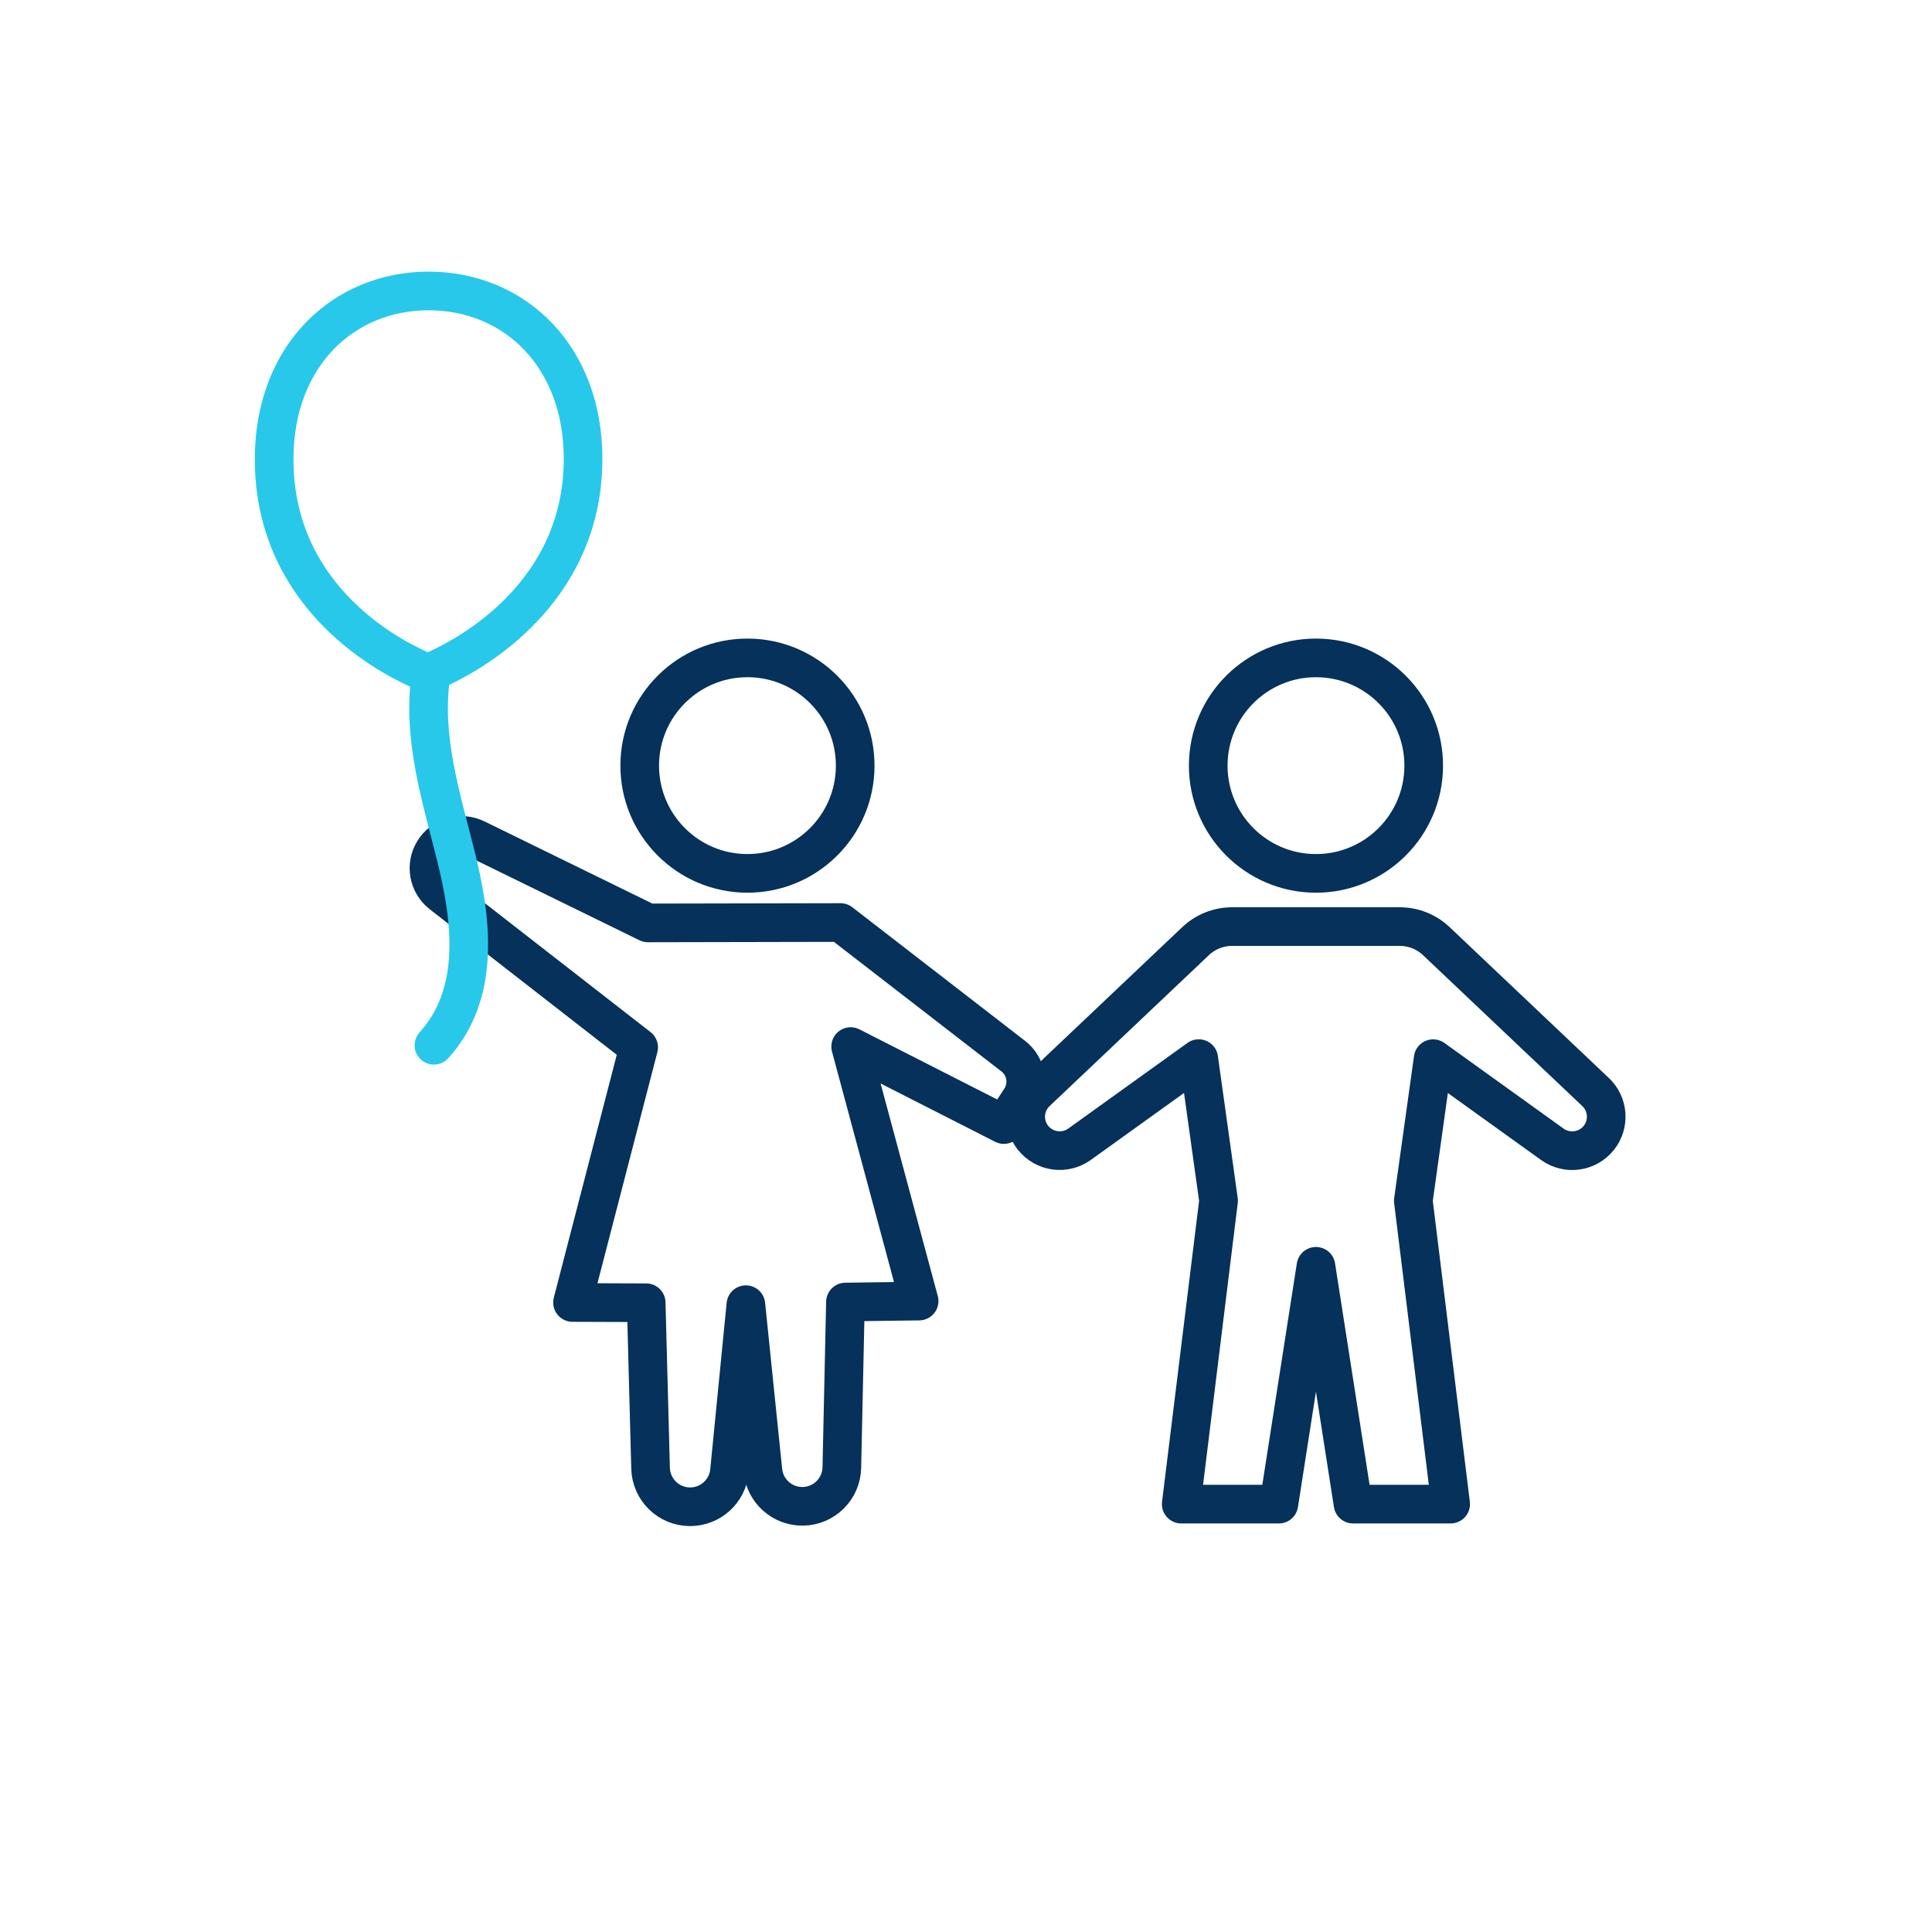 <?xml version="1.0" encoding="UTF-8"?> <svg xmlns="http://www.w3.org/2000/svg" id="Layer_1" viewBox="0 0 300 300"><defs><style>.cls-1{stroke:#05315a;}.cls-1,.cls-2{fill:none;stroke-linecap:round;stroke-linejoin:round;stroke-width:6px;}.cls-2{stroke:#28c8eb;}</style></defs><circle class="cls-1" cx="116.06" cy="118.89" r="16.73" transform="translate(-3.27 234.49) rotate(-89.78)"></circle><circle class="cls-1" cx="204.34" cy="118.89" r="16.73" transform="translate(84.67 322.77) rotate(-89.78)"></circle><path class="cls-1" d="m160.41,176.68h0c-1.7-2.14-1.48-5.23.51-7.11l24.73-23.43c1.53-1.45,3.56-2.26,5.67-2.26h13.02s13.02,0,13.02,0c2.11,0,4.14.81,5.67,2.26l24.73,23.43c1.99,1.88,2.21,4.97.51,7.11h0c-1.75,2.21-4.93,2.65-7.22,1.01l-18.51-13.3-3.08,22.06,5.8,47.11h-15.16s-5.76-36.93-5.76-36.93l-5.76,36.93h-15.16s5.8-47.12,5.8-47.12l-3.08-22.06-18.51,13.3c-2.29,1.64-5.47,1.2-7.22-1.01Z"></path><path class="cls-1" d="m155.88,174.62l-23.79-12.11,10.63,39.52-11.44.15-.56,25.71c-.07,3.31-2.75,5.97-6.06,6.01h0c-3.17.04-5.84-2.33-6.19-5.48l-2.65-25.83-2.55,25.88c-.33,3.14-2.98,5.51-6.13,5.5h0c-3.32-.01-6.03-2.66-6.12-5.98l-.68-25.7-11.44-.04,10.27-39.62-30.6-23.81c-2.02-1.57-2.56-4.41-1.24-6.61h0c1.35-2.27,4.22-3.13,6.6-1.96l26.68,13.06,29.9-.06,26.83,20.75c2.06,1.59,2.55,4.51,1.12,6.69l-2.57,3.91Z"></path><path class="cls-2" d="m67.99,103.86c5.32-2.43,22.48-11.88,22.55-32.51.05-16.04-10.65-26.13-23.9-26.17-13.25-.04-24.02,9.97-24.07,26.01-.07,20.88,16.87,30.21,22.25,32.65"></path><path class="cls-2" d="m66.88,105.1c-1.32,9.37,1.57,18.51,3.86,27.62,2.46,9.79,4.04,21.44-3.36,29.59"></path></svg> 